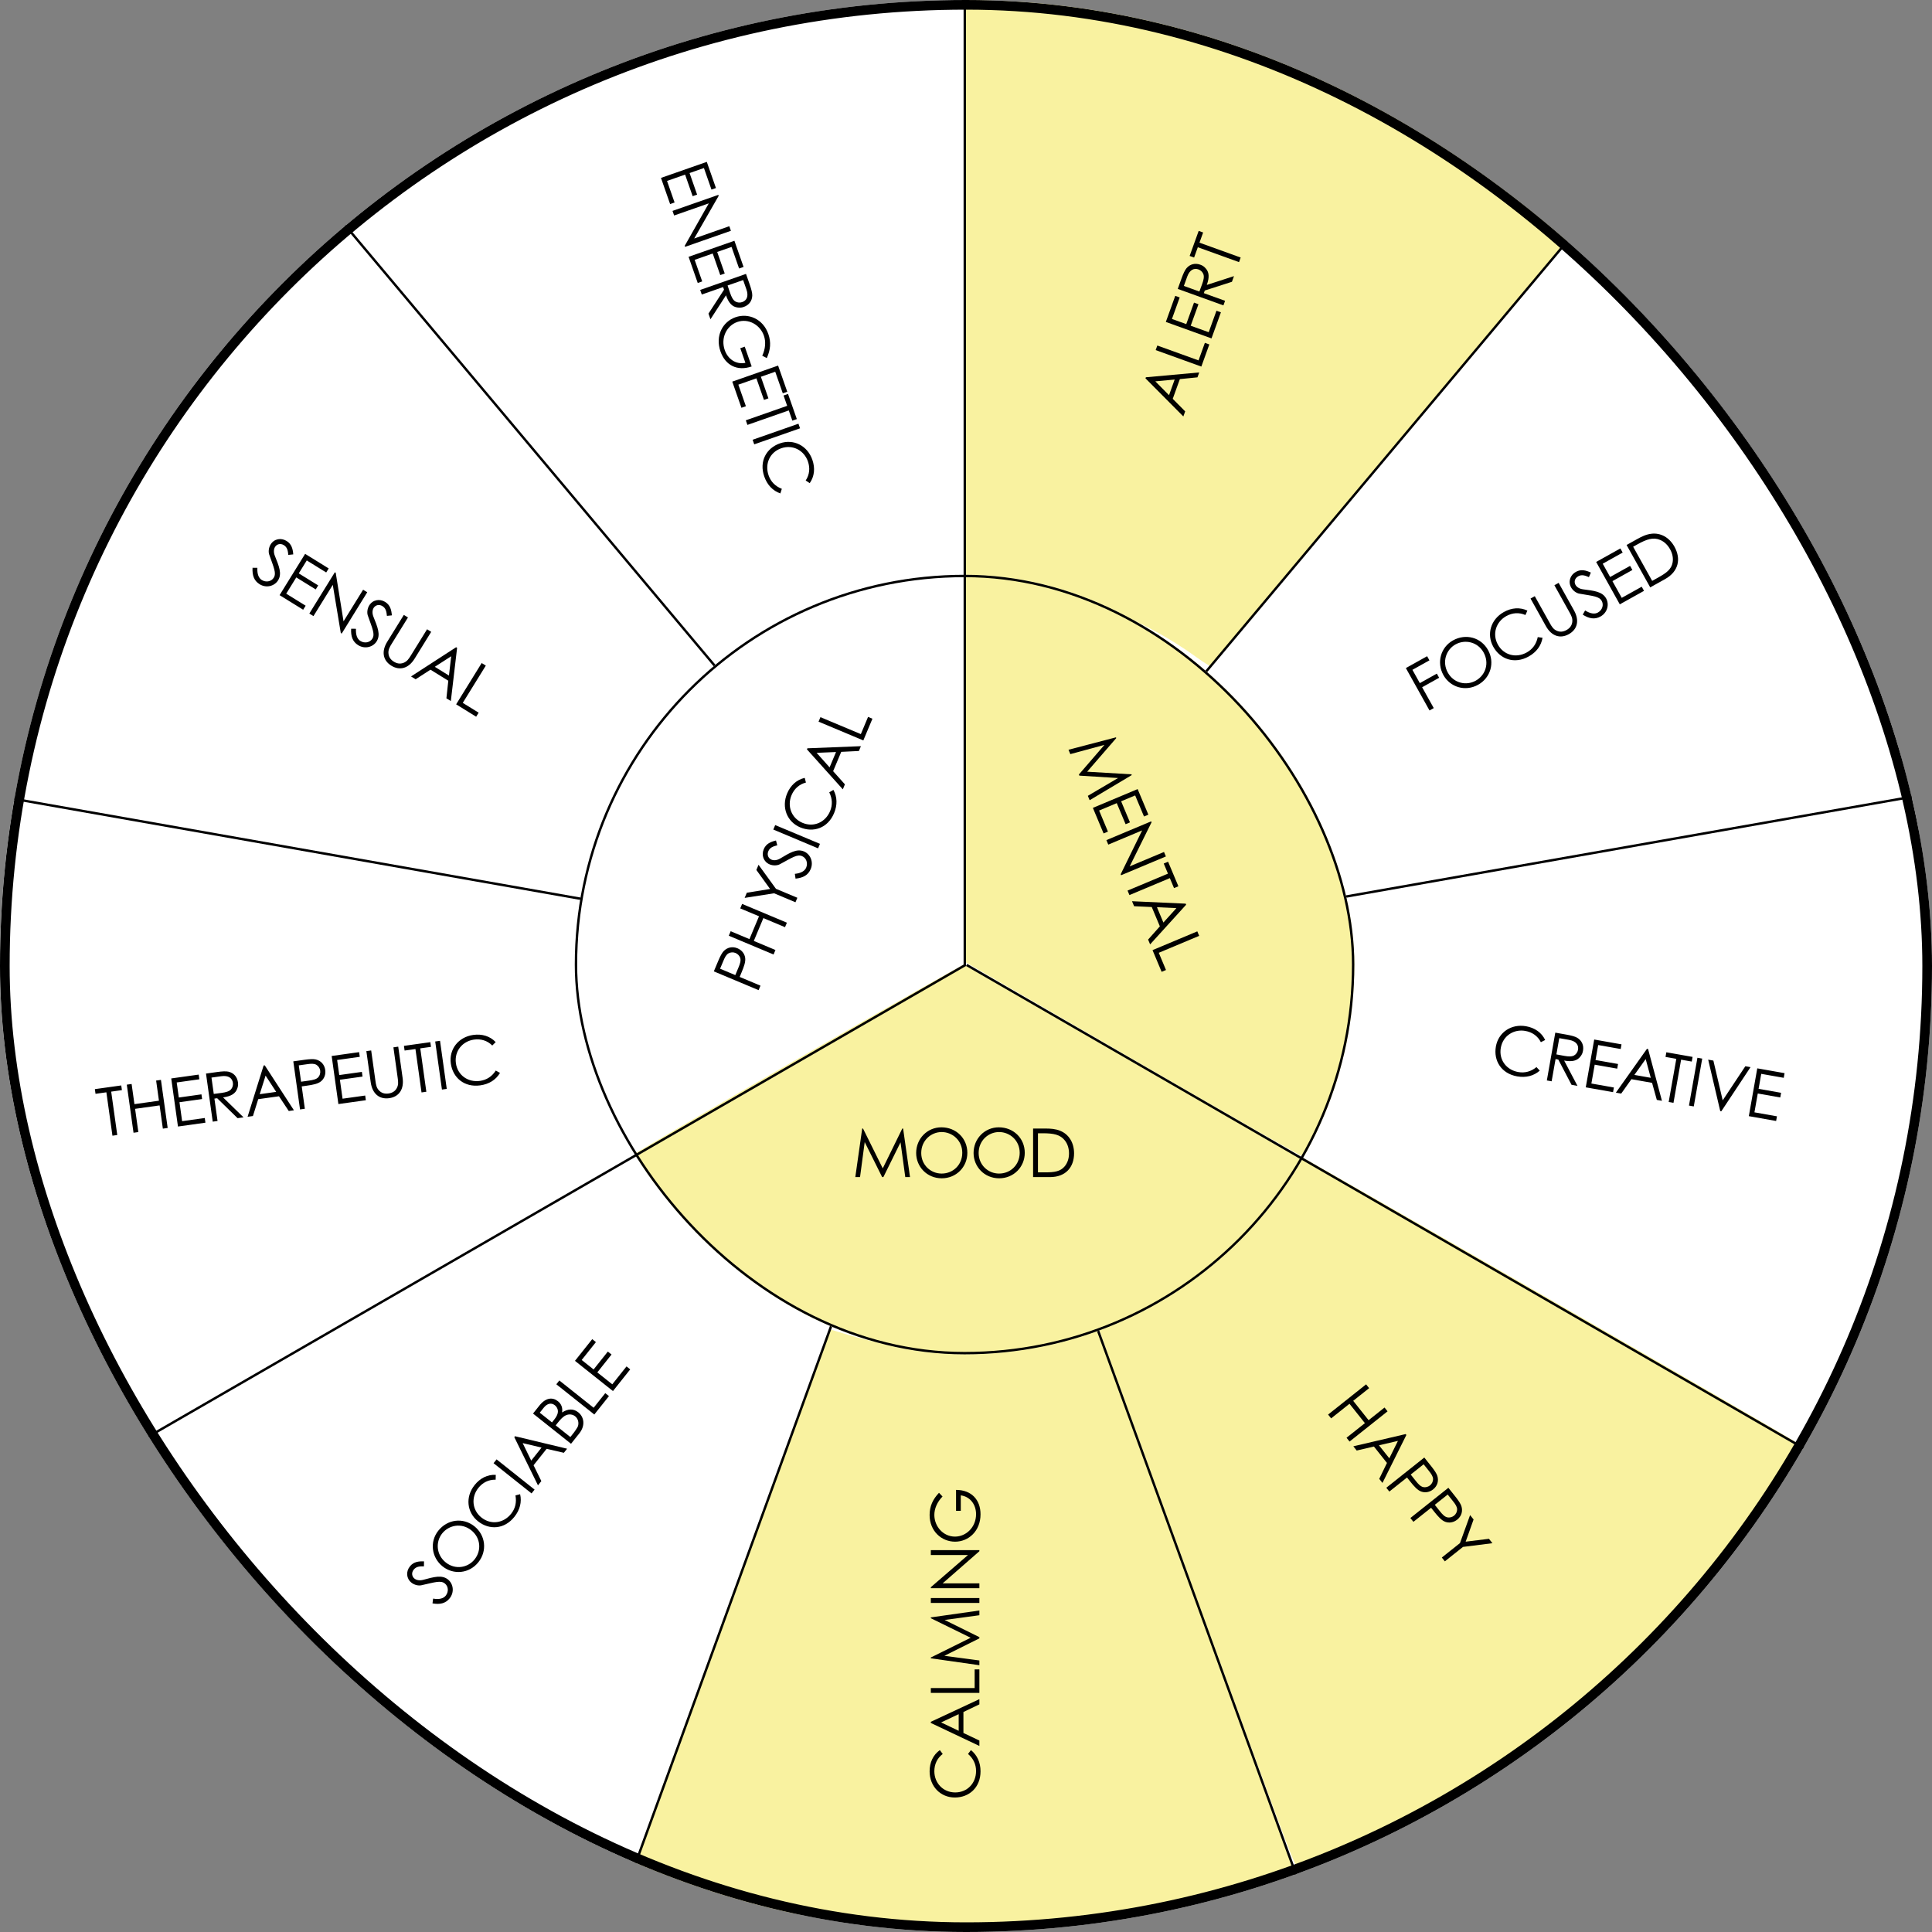 <?xml version="1.0" encoding="UTF-8"?> <svg xmlns="http://www.w3.org/2000/svg" width="400" height="400" viewBox="0 0 400 400" fill="none"><rect x="0" y="0" width="400" height="400" fill="#808080" stroke="none"/><g clip-path="url(#clip0_13588_1650)"><rect width="400" height="400" rx="200" fill="white"></rect><path d="M200 60.295V120.615L203.482 120.787C219.715 121.598 235.016 126.885 247.767 136.107C249.214 137.139 250.587 138 250.808 138C251.323 138.025 328 46.525 328 45.91C328 45.148 319.418 38.68 311.277 33.295C286.927 17.189 259.537 6.713 230.406 2.287C222.731 1.131 213.29 0.344 203.997 0.098L200 0V60.295Z" fill="#F9F2A0"></path><path d="M188.676 1.267C156.579 3.503 127.38 12.419 99.934 28.382C89.95 34.189 73 46.41 73 47.819C73 48.135 87.125 65.094 110.869 93.327C131.69 118.109 148.859 138.518 149.03 138.737C149.37 139.199 149.054 139.369 152.853 136.478C165.565 126.832 180.737 121.316 197.638 120.175L200 120.004V60.502V1L195.811 1.024C193.498 1.049 190.283 1.17 188.676 1.267Z" fill="white"></path><path d="M287.996 93.151C267.133 117.977 250.049 138.4 250.001 138.569C249.976 138.738 250.703 139.513 251.648 140.287C253.975 142.223 259.378 147.812 261.608 150.595C269.265 160.153 274.499 170.678 277.358 182.245C278.134 185.415 278.158 185.463 278.764 185.342C279.103 185.269 305.128 180.672 336.581 175.155C368.034 169.638 394.084 165.041 394.471 164.968C395.15 164.823 395.15 164.774 395.029 163.661C394.786 161.629 392.727 152.797 391.37 147.885C383.01 117.977 368.228 91.094 347.243 67.72C340.773 60.509 327.567 48.023 326.404 47.999C326.065 47.999 315.281 60.678 287.996 93.151Z" fill="white"></path><path d="M67.883 51.719C39.701 77.15 19.419 109.864 9.217 146.426C7.448 152.814 4.71 165.155 5.025 165.445C5.17 165.59 120.902 185.916 121.508 185.916C122.138 185.916 122.065 186.109 122.768 182.77C125.991 167.599 133.939 153.371 145.546 141.998C148.381 139.24 148.72 138.828 148.478 138.417C147.751 137.255 72.535 47.992 72.293 47.992C72.123 47.992 70.16 49.662 67.883 51.719Z" fill="white"></path><path d="M337.389 175.284C305.403 180.922 279.184 185.592 279.136 185.665C279.063 185.713 279.209 187.068 279.427 188.617C281.026 200.11 280.275 211.265 277.149 222.251C275.622 227.671 273.829 232.196 271.26 237.156C270.388 238.85 269.879 240.084 270.025 240.229C270.461 240.665 372.041 299.125 372.502 299.198C373.059 299.319 374.149 297.455 377.954 289.954C388.688 268.734 395.667 244.875 398.042 221.356C398.842 213.371 399.084 208.725 399.084 200.183C399.084 189.294 398.43 179.978 396.976 170.3C396.2 165.242 396.152 164.976 395.813 165C395.643 165.025 369.351 169.646 337.389 175.284Z" fill="white"></path><path d="M-0.316 165.297C-0.82 166.702 -2.208 178.872 -2.738 186.575C-3.091 191.945 -3.091 206.574 -2.713 212.044C-0.795 240.499 6.018 266.118 18.13 290.583C21.94 298.286 23.479 300.996 24.034 300.996C24.387 300.996 130.266 240.474 130.998 239.871C131.048 239.821 130.291 238.115 129.307 236.082C124.841 226.823 122.469 218.719 121.131 207.904C120.652 204.09 120.728 193.551 121.258 189.612C121.485 187.88 121.636 186.45 121.586 186.4C121.51 186.325 0.239 164.996 -0.089 164.996C-0.164 164.996 -0.265 165.147 -0.316 165.297Z" fill="white"></path><path d="M78.207 269.496C50.098 285.708 27.054 299.113 27.005 299.258C26.763 299.936 35.026 312.615 39.993 319.221C50.244 332.868 61.972 344.942 75.299 355.613C88.772 366.405 103.772 375.503 119.523 382.423C123.884 384.335 130.282 386.852 130.815 386.852C131.203 386.852 134.401 378.262 151.388 331.658C162.462 301.315 171.524 276.222 171.573 275.932C171.646 275.472 171.331 275.279 169.15 274.359C158.997 270.076 149.958 263.906 142.18 255.921C137.721 251.324 133.965 246.557 130.839 241.451C130.354 240.653 129.797 239.975 129.627 239.999C129.482 239.999 106.341 253.283 78.207 269.496Z" fill="white"></path><path d="M265.848 242.18C262.717 246.921 259.928 250.293 255.402 254.814C251.341 258.871 248.601 261.217 244.516 264.101C240.186 267.18 234.168 270.503 229.275 272.556C228.027 273.069 227 273.607 227 273.754C227 273.876 236.198 299.169 247.402 329.961C264.478 376.76 267.878 385.925 268.294 385.998C268.783 386.071 273.97 384.067 279.107 381.819C294.935 374.879 310.151 365.641 323.753 354.742C337.208 343.964 349.048 331.745 359.371 318.036C364.386 311.339 372.239 299.34 371.994 298.705C371.848 298.314 269.126 239.076 268.465 239.003C268.074 238.954 267.536 239.589 265.848 242.18Z" fill="#F9F2A0"></path><path d="M226.117 275.226C225.334 275.688 218.191 277.633 214.986 278.241C209.066 279.383 205.91 279.675 199.378 279.699C192.919 279.724 190.228 279.505 184.577 278.484C180.662 277.779 178.338 277.195 174.571 276.053C173.054 275.566 171.782 275.226 171.757 275.275C171.488 275.615 131 386.62 131 387.009C131 387.446 131.563 387.689 135.477 388.978C152.088 394.423 168.235 397.487 186.656 398.727C192.014 399.091 206.252 399.091 211.61 398.727C226.778 397.705 239.964 395.517 253.542 391.774C260.196 389.926 268 387.325 268 386.936C268 386.765 258.899 361.798 247.792 331.482C236.686 301.142 227.463 276.028 227.34 275.639C227.071 274.934 226.802 274.837 226.117 275.226Z" fill="#F9F2A0"></path><line x1="199.172" y1="199.269" x2="342.926" y2="27.949" stroke="black" stroke-width="0.5"></line><line x1="199.32" y1="199.613" x2="419.564" y2="160.778" stroke="black" stroke-width="0.5"></line><line x1="199.795" y1="199.59" x2="56.04" y2="28.27" stroke="black" stroke-width="0.5"></line><line x1="199.75" y1="200.106" x2="-20.495" y2="161.271" stroke="black" stroke-width="0.5"></line><line x1="199.598" y1="199.282" x2="276.088" y2="409.437" stroke="black" stroke-width="0.5"></line><line x1="199.415" y1="199.453" x2="122.924" y2="409.608" stroke="black" stroke-width="0.5"></line><g clip-path="url(#clip1_13588_1650)"><rect x="119" y="119" width="161.404" height="161.404" rx="80.702" fill="white"></rect><path d="M192.681 119.402C178.726 120.909 165.098 126.058 153.716 134.12C134.107 148.034 121.464 169.86 119.268 193.594C118.915 197.261 118.915 205.7 119.243 209.292C120.152 219.162 122.902 228.882 127.344 238.024C128.606 240.586 128.934 241.089 129.338 240.988C129.59 240.913 145.59 231.796 164.896 220.694L200 200.551V159.763V119L197.931 119.025C196.77 119.05 194.423 119.201 192.681 119.402Z" fill="white"></path><path d="M199.756 158.954L199.83 199.18L234.791 219.479C255.151 231.286 269.948 239.752 270.219 239.703C271.105 239.579 274.281 232.796 276.423 226.509C279.378 217.894 280.707 209.626 280.707 200.022C280.707 184.674 276.866 170.663 269.185 157.889C255.964 135.982 233.707 121.748 208.472 119.074C206.502 118.876 203.72 118.703 202.292 118.703H199.707L199.756 158.954Z" fill="#F9F2A0"></path><path d="M164.503 219.588C145.416 230.571 129.763 239.72 129.713 239.918C129.514 240.811 134.466 247.976 138.448 252.563C150.642 266.645 166.867 275.918 185.432 279.439C194.341 281.125 206.634 281.125 215.494 279.439C229.255 276.811 241.001 271.43 252.1 262.629C255.311 260.1 261.955 253.406 264.543 250.133C266.808 247.232 270.416 242.001 270.665 241.207C270.74 240.959 270.715 240.637 270.59 240.538C270.267 240.216 200.015 199.827 199.592 199.703C199.393 199.654 183.59 208.604 164.503 219.588Z" fill="#F9F2A0"></path><path d="M221.6 156.133L221.221 155.229L231.044 152.659L231.109 152.814L225.085 159.773L234.254 160.315L234.319 160.47L225.601 165.674L225.222 164.77L231.48 161.084L223.468 160.587L223.371 160.355L228.662 154.22L221.6 156.133ZM226.267 167.262L235.537 163.374L237.757 168.668L236.853 169.047L235.023 164.683L232.118 165.901L233.948 170.265L233.044 170.644L231.214 166.28L227.561 167.812L229.39 172.176L228.487 172.555L226.267 167.262ZM229.457 174.868L229.067 173.938L238.337 170.051L238.418 170.245L233.894 179.368L240.995 176.39L241.385 177.32L232.115 181.207L232.028 181L236.467 171.928L229.457 174.868ZM241.814 180.878L240.937 178.786L241.841 178.407L243.974 183.494L243.07 183.873L242.204 181.807L233.838 185.316L233.448 184.386L241.814 180.878ZM245.483 187.093L245.575 187.312L238.119 195.525L237.702 194.53L240.137 191.794L238.459 187.791L234.805 187.623L234.372 186.59L245.483 187.093ZM240.867 191.002L243.564 188.019L239.536 187.826L240.867 191.002ZM238.618 196.715L247.888 192.828L248.278 193.758L239.912 197.266L241.406 200.829L240.502 201.208L238.618 196.715Z" fill="black"></path><path d="M178.062 243.703H177.082L178.51 233.651H178.678L182.766 241.897L186.812 233.651H186.98L188.408 243.703H187.428L186.448 236.507L182.892 243.703H182.64L179.028 236.451L178.062 243.703ZM194.903 233.399C197.955 233.399 200.279 235.681 200.279 238.677C200.279 241.631 197.969 243.955 194.987 243.955C191.893 243.955 189.681 241.533 189.681 238.719C189.681 235.723 192.005 233.399 194.903 233.399ZM194.959 234.379C192.747 234.379 190.731 236.143 190.731 238.719C190.731 241.197 192.691 242.975 194.959 242.975C197.311 242.975 199.229 241.183 199.229 238.663C199.229 236.115 197.185 234.379 194.959 234.379ZM206.791 233.399C209.843 233.399 212.167 235.681 212.167 238.677C212.167 241.631 209.857 243.955 206.875 243.955C203.781 243.955 201.569 241.533 201.569 238.719C201.569 235.723 203.893 233.399 206.791 233.399ZM206.847 234.379C204.635 234.379 202.619 236.143 202.619 238.719C202.619 241.197 204.579 242.975 206.847 242.975C209.199 242.975 211.117 241.183 211.117 238.663C211.117 236.115 209.073 234.379 206.847 234.379ZM213.891 243.703V233.651H216.369C217.475 233.651 218.497 233.707 219.491 234.113C221.297 234.841 222.375 236.577 222.375 238.789C222.375 241.659 220.639 243.703 217.405 243.703H213.891ZM214.899 242.723H216.383C218.287 242.723 219.547 242.555 220.443 241.463C221.017 240.763 221.325 239.853 221.325 238.803C221.325 237.781 221.045 236.871 220.485 236.143C219.533 234.897 218.105 234.631 215.921 234.631H214.899V242.723Z" fill="black"></path><path d="M157.062 205L147.792 201.113L148.691 198.97C149.097 198.002 149.465 197.306 149.822 196.924C150.579 196.133 151.649 195.899 152.695 196.337C153.573 196.705 154.135 197.427 154.272 198.259C154.409 199.091 154.06 200.068 153.524 201.346L153.14 202.262L157.452 204.071L157.062 205ZM149.774 198.923L149.086 200.562L152.236 201.883C152.471 201.36 152.68 200.825 152.88 200.347C153.216 199.547 153.424 198.905 153.262 198.351C153.139 197.92 152.753 197.5 152.289 197.306C151.811 197.105 151.249 197.143 150.831 197.378C150.348 197.661 150.077 198.2 149.774 198.923ZM160.158 197.618L150.888 193.731L151.278 192.801L155.164 194.431L157.146 189.705L153.259 188.076L153.649 187.146L162.919 191.033L162.529 191.963L158.049 190.084L156.068 194.81L160.548 196.688L160.158 197.618ZM164.693 186.804L160.264 184.947L154.172 185.899L154.622 184.827L159.439 184.054L156.598 180.115L157.047 179.043L160.654 184.017L165.083 185.874L164.693 186.804ZM160.658 174.017L160.925 175.01C160.055 175.237 159.393 175.476 159.074 176.237C158.738 177.038 159.117 177.728 159.723 177.982C160.227 178.194 160.881 178.119 161.503 177.757C163.525 176.556 164.952 175.651 166.45 176.279C167.754 176.826 168.481 178.421 167.848 179.932C167.312 181.21 166.25 181.751 164.71 181.911L164.563 180.923C165.816 180.795 166.614 180.34 166.911 179.63C167.318 178.662 166.921 177.615 166.056 177.253C165.036 176.825 164.055 177.537 161.468 178.927C160.935 179.219 160.053 179.259 159.356 178.967C158.078 178.431 157.604 177.063 158.129 175.811C158.606 174.675 159.577 174.278 160.658 174.017ZM169.375 175.638L160.105 171.751L160.495 170.821L169.765 174.708L169.375 175.638ZM166.611 161.05L166.858 162.019C165.445 162.383 164.429 163.323 163.871 164.652C162.951 166.847 163.803 169.376 166.166 170.366C168.464 171.33 170.879 170.278 171.859 167.941C172.4 166.65 172.331 165.331 171.687 164.043L172.55 163.54C173.35 164.999 173.393 166.672 172.684 168.363C171.384 171.462 168.407 172.445 165.682 171.302C162.945 170.155 161.755 167.165 162.962 164.286C163.677 162.582 164.949 161.431 166.611 161.05ZM167.068 155.146L167.16 154.927L178.243 154.489L177.827 155.483L174.168 155.664L172.49 159.667L174.93 162.39L174.497 163.423L167.068 155.146ZM173.091 155.699L169.074 155.866L171.759 158.875L173.091 155.699ZM178.743 153.298L169.473 149.411L169.863 148.481L178.229 151.99L179.723 148.426L180.627 148.805L178.743 153.298Z" fill="black"></path></g><rect x="119.25" y="119.25" width="160.904" height="160.904" rx="80.452" stroke="black" stroke-width="0.5"></rect><path d="M274.969 292.873L282.836 286.615L283.463 287.404L280.165 290.027L283.355 294.037L286.653 291.414L287.28 292.203L279.414 298.46L278.786 297.672L282.588 294.647L279.398 290.637L275.596 293.662L274.969 292.873ZM291.025 296.91L291.173 297.096L286.226 307.024L285.555 306.181L287.155 302.886L284.454 299.489L280.892 300.319L280.195 299.442L291.025 296.91ZM287.644 301.925L289.429 298.322L285.5 299.23L287.644 301.925ZM287.021 308.024L294.887 301.766L296.334 303.585C296.988 304.407 297.421 305.064 297.584 305.561C297.913 306.605 297.604 307.655 296.717 308.361C295.972 308.954 295.068 309.1 294.273 308.82C293.478 308.54 292.789 307.764 291.926 306.68L291.308 305.902L287.648 308.813L287.021 308.024ZM295.855 304.557L294.748 303.165L292.075 305.292C292.421 305.75 292.789 306.19 293.112 306.596C293.652 307.275 294.114 307.766 294.678 307.89C295.115 307.99 295.669 307.853 296.063 307.54C296.468 307.217 296.706 306.706 296.701 306.227C296.685 305.668 296.343 305.17 295.855 304.557ZM292.004 314.289L299.871 308.031L301.318 309.85C301.971 310.672 302.404 311.329 302.567 311.826C302.896 312.87 302.587 313.92 301.7 314.626C300.955 315.219 300.052 315.365 299.256 315.085C298.461 314.805 297.773 314.029 296.91 312.945L296.291 312.167L292.632 315.078L292.004 314.289ZM300.838 310.822L299.731 309.43L297.058 311.557C297.404 312.015 297.773 312.455 298.095 312.861C298.635 313.54 299.098 314.031 299.661 314.155C300.098 314.255 300.652 314.118 301.046 313.805C301.452 313.482 301.689 312.971 301.684 312.492C301.668 311.933 301.326 311.435 300.838 310.822ZM298.513 322.471L302.271 319.482L304.366 313.683L305.089 314.592L303.45 319.188L308.271 318.591L308.994 319.501L302.898 320.271L299.14 323.26L298.513 322.471Z" fill="black"></path><line x1="199.75" y1="200" x2="199.75" y2="-238.597" stroke="black" stroke-width="0.5"></line><line x1="-179.949" y1="419.076" x2="199.887" y2="199.778" stroke="black" stroke-width="0.5"></line><line x1="200.125" y1="199.783" x2="579.961" y2="419.082" stroke="black" stroke-width="0.5"></line><path d="M194.58 362.341L195.182 363.139C194.02 364.021 193.446 365.281 193.446 366.723C193.446 369.103 195.21 371.105 197.772 371.105C200.264 371.105 202.084 369.201 202.084 366.667C202.084 365.267 201.51 364.077 200.418 363.139L201.02 362.341C202.322 363.377 203.008 364.903 203.008 366.737C203.008 370.097 200.642 372.155 197.688 372.155C194.72 372.155 192.466 369.859 192.466 366.737C192.466 364.889 193.194 363.335 194.58 362.341ZM192.718 356.72L192.718 356.482L202.77 351.792L202.77 352.87L199.466 354.452L199.466 358.792L202.77 360.36L202.77 361.48L192.718 356.72ZM198.486 354.9L194.846 356.608L198.486 358.344L198.486 354.9ZM202.77 350.501L192.718 350.501L192.718 349.493L201.79 349.493L201.79 345.629L202.77 345.629L202.77 350.501ZM202.77 343.783L202.77 344.763L192.718 343.335L192.718 343.167L200.964 339.079L192.718 335.033L192.718 334.865L202.77 333.437L202.77 334.417L195.574 335.397L202.77 338.953L202.77 339.205L195.518 342.817L202.77 343.783ZM202.77 331.869L192.718 331.869L192.718 330.861L202.77 330.861L202.77 331.869ZM202.77 327.815L202.77 328.823L192.718 328.823L192.718 328.613L200.418 321.949L192.718 321.949L192.718 320.941L202.77 320.941L202.77 321.165L195.168 327.815L202.77 327.815ZM197.94 312.804L197.94 308.464C201.132 308.478 203.008 310.508 203.008 313.518C203.008 317.004 200.516 319.188 197.744 319.188C194.902 319.188 192.466 316.976 192.466 313.672C192.466 311.824 193.138 310.41 194.412 309.066L195.14 309.836C194.034 310.97 193.446 312.342 193.446 313.644C193.446 316.052 195.294 318.138 197.716 318.138C200.026 318.138 202.084 316.192 202.084 313.49C202.084 311.586 200.95 309.878 198.92 309.598L198.92 312.804L197.94 312.804Z" fill="black"></path><path d="M87.786 323.267L87.773 324.294C86.875 324.277 86.173 324.327 85.659 324.974C85.118 325.653 85.296 326.42 85.811 326.83C86.238 327.169 86.887 327.275 87.584 327.096C89.857 326.488 91.475 326.005 92.746 327.016C93.853 327.896 94.12 329.629 93.1 330.911C92.238 331.996 91.069 332.229 89.544 331.964L89.67 330.973C90.91 331.19 91.802 330.969 92.281 330.367C92.935 329.545 92.838 328.43 92.104 327.846C91.238 327.158 90.1 327.576 87.233 328.212C86.641 328.349 85.781 328.148 85.19 327.677C84.105 326.815 84.02 325.37 84.865 324.307C85.632 323.343 86.675 323.224 87.786 323.267ZM90.74 316.922C92.64 314.533 95.873 314.135 98.217 316C100.529 317.839 100.91 321.093 99.053 323.427C97.127 325.849 93.855 326.072 91.653 324.32C89.308 322.455 88.936 319.19 90.74 316.922ZM91.542 317.488C90.165 319.219 90.29 321.895 92.306 323.499C94.246 325.041 96.857 324.614 98.269 322.839C99.733 320.998 99.525 318.382 97.553 316.813C95.558 315.227 92.927 315.746 91.542 317.488ZM102.645 305.351L102.619 306.351C101.161 306.317 99.927 306.946 99.029 308.075C97.548 309.937 97.682 312.602 99.687 314.197C101.637 315.748 104.247 315.391 105.824 313.408C106.696 312.313 106.987 311.024 106.717 309.61L107.685 309.36C108.059 310.982 107.646 312.603 106.504 314.038C104.412 316.668 101.279 316.805 98.968 314.967C96.645 313.119 96.31 309.919 98.254 307.476C99.404 306.029 100.941 305.266 102.645 305.351ZM110.052 309.195L102.185 302.938L102.813 302.149L110.679 308.407L110.052 309.195ZM106.478 297.541L106.626 297.355L117.413 299.942L116.742 300.785L113.171 299.967L110.469 303.363L112.079 306.647L111.382 307.524L106.478 297.541ZM112.125 299.707L108.213 298.778L109.981 302.402L112.125 299.707ZM119.942 296.762L118.225 298.92L110.358 292.663L111.683 290.997C112.999 289.343 114.411 289.232 115.518 290.112C116.208 290.661 116.538 291.46 116.371 292.436C117.615 291.637 118.738 291.618 119.724 292.403C120.897 293.335 121.258 295.107 119.942 296.762ZM111.753 292.484L114.284 294.497L114.702 293.971C115.173 293.38 115.462 292.858 115.504 292.355C115.553 291.822 115.302 291.282 114.864 290.934C114.163 290.376 113.295 290.545 112.572 291.454L111.753 292.484ZM115.051 295.107L118.086 297.521L118.844 296.568C119.114 296.228 119.33 295.845 119.517 295.565C119.891 295.004 119.871 293.861 119.082 293.233C118.567 292.823 117.858 292.725 117.212 292.998C116.594 293.257 116.062 293.836 115.478 294.57L115.051 295.107ZM123.047 292.859L115.18 286.601L115.807 285.812L122.907 291.46L125.313 288.436L126.08 289.046L123.047 292.859ZM126.906 288.006L119.04 281.749L122.613 277.257L123.38 277.867L120.434 281.57L122.899 283.531L125.845 279.828L126.612 280.438L123.666 284.141L126.767 286.607L129.713 282.904L130.48 283.514L126.906 288.006Z" fill="black"></path><path d="M319.912 215.319L319.021 215.773C318.355 214.475 317.214 213.691 315.794 213.44C313.45 213.025 311.172 214.414 310.726 216.937C310.292 219.391 311.85 221.515 314.346 221.956C315.724 222.199 316.996 221.841 318.11 220.929L318.791 221.661C317.544 222.762 315.922 223.172 314.116 222.853C310.807 222.269 309.192 219.581 309.706 216.672C310.223 213.749 312.876 211.929 315.95 212.472C317.77 212.794 319.174 213.781 319.912 215.319ZM320.258 223.697L322.007 213.798L324.282 214.2C325.316 214.383 326.089 214.591 326.54 214.855C327.492 215.422 327.943 216.411 327.745 217.528C327.658 218.024 327.538 218.301 327.239 218.704C326.546 219.648 325.483 219.872 323.842 219.582L326.599 224.818L325.372 224.601L322.629 219.368L322.064 219.268L321.25 223.872L320.258 223.697ZM324.855 215.297L322.829 214.939L322.234 218.303C322.786 218.4 323.349 218.514 323.873 218.606C324.727 218.757 325.404 218.792 325.892 218.522C326.302 218.296 326.621 217.855 326.711 217.345C326.882 216.38 326.344 215.56 324.855 215.297ZM328.315 225.121L330.064 215.222L335.716 216.221L335.546 217.186L330.886 216.363L330.338 219.465L334.998 220.288L334.827 221.253L330.167 220.43L329.478 224.331L334.138 225.155L333.967 226.12L328.315 225.121ZM340.984 217.152L341.219 217.193L344.088 227.908L343.026 227.721L342.044 224.192L337.77 223.436L335.651 226.417L334.548 226.222L340.984 217.152ZM341.773 223.149L340.724 219.267L338.382 222.549L341.773 223.149ZM347.062 219.221L344.828 218.826L344.999 217.861L350.431 218.821L350.26 219.786L348.054 219.397L346.476 228.33L345.483 228.155L347.062 219.221ZM349.685 228.897L351.434 218.999L352.427 219.174L350.677 229.073L349.685 228.897ZM356.159 230.041L353.662 219.392L354.737 219.582L356.666 227.814L361.355 220.752L362.43 220.942L356.379 230.08L356.159 230.041ZM362.075 231.087L363.824 221.188L369.477 222.187L369.306 223.152L364.646 222.329L364.098 225.431L368.758 226.254L368.588 227.219L363.928 226.396L363.238 230.297L367.898 231.121L367.728 232.086L362.075 231.087Z" fill="black"></path><path d="M295.965 147.096L291.069 138.317L295.471 135.862L295.948 136.718L292.426 138.682L293.961 141.433L297.482 139.469L297.959 140.325L294.438 142.289L296.845 146.605L295.965 147.096ZM300.818 132.592C303.483 131.105 306.624 131.967 308.084 134.583C309.522 137.163 308.637 140.318 306.032 141.77C303.33 143.277 300.219 142.239 298.848 139.782C297.389 137.165 298.287 134.003 300.818 132.592ZM301.344 133.421C299.412 134.498 298.51 137.02 299.765 139.27C300.972 141.434 303.55 142.033 305.531 140.928C307.585 139.782 308.387 137.283 307.16 135.082C305.919 132.857 303.288 132.336 301.344 133.421ZM316.228 126.418L315.824 127.333C314.488 126.748 313.108 126.86 311.849 127.562C309.77 128.721 308.881 131.237 310.129 133.475C311.342 135.651 313.892 136.313 316.105 135.079C317.328 134.397 318.087 133.316 318.375 131.906L319.365 132.043C319.094 133.685 318.096 135.027 316.494 135.92C313.559 137.557 310.609 136.493 309.171 133.913C307.725 131.321 308.633 128.234 311.359 126.713C312.973 125.813 314.685 125.692 316.228 126.418ZM324.929 126.744L321.82 121.168L322.7 120.677L325.885 126.387C327.037 128.454 326.606 130.297 324.809 131.299C323.011 132.302 321.217 131.699 320.064 129.633L316.88 123.923L317.76 123.432L320.87 129.008C321.252 129.692 321.593 130.304 322.378 130.619C323.023 130.885 323.671 130.812 324.331 130.443C324.992 130.075 325.395 129.562 325.508 128.874C325.652 128.04 325.311 127.428 324.929 126.744ZM329.37 118.545L328.968 119.49C328.143 119.133 327.475 118.912 326.754 119.314C325.995 119.737 325.868 120.514 326.188 121.089C326.454 121.565 327.015 121.91 327.727 122.009C330.06 122.312 331.741 122.48 332.532 123.898C333.221 125.133 332.809 126.838 331.378 127.636C330.168 128.311 328.998 128.082 327.688 127.257L328.182 126.389C329.246 127.061 330.155 127.196 330.827 126.821C331.744 126.309 332.079 125.241 331.622 124.422C331.083 123.456 329.871 123.411 326.978 122.908C326.378 122.81 325.66 122.297 325.291 121.637C324.616 120.426 325.087 119.057 326.273 118.396C327.349 117.796 328.359 118.083 329.37 118.545ZM335.364 125.124L330.468 116.345L335.482 113.549L335.959 114.405L331.826 116.71L333.36 119.461L337.493 117.156L337.97 118.012L333.838 120.317L335.767 123.777L339.9 121.473L340.377 122.329L335.364 125.124ZM341.663 121.612L336.767 112.833L338.931 111.626C339.897 111.087 340.817 110.638 341.883 110.509C343.815 110.265 345.602 111.256 346.679 113.188C348.077 115.694 347.556 118.325 344.732 119.9L341.663 121.612ZM342.066 120.265L343.362 119.542C345.025 118.615 346.044 117.854 346.294 116.464C346.455 115.573 346.28 114.628 345.769 113.711C345.271 112.819 344.583 112.16 343.74 111.797C342.301 111.173 340.925 111.636 339.017 112.7L338.125 113.197L342.066 120.265Z" fill="black"></path><path d="M237.159 78.334L237.24 78.111L248.287 77.11L247.921 78.124L244.276 78.491L242.803 82.573L245.379 85.17L244.999 86.223L237.159 78.334ZM243.202 78.58L239.199 78.951L242.034 81.82L243.202 78.58ZM248.725 75.896L239.27 72.484L239.612 71.536L248.145 74.615L249.457 70.98L250.379 71.313L248.725 75.896ZM250.829 70.063L241.374 66.652L243.322 61.252L244.244 61.585L242.638 66.036L245.601 67.105L247.207 62.654L248.129 62.987L246.523 67.438L250.25 68.782L251.856 64.331L252.777 64.664L250.829 70.063ZM253.296 63.227L243.841 59.815L244.625 57.642C244.981 56.655 245.318 55.928 245.655 55.529C246.375 54.687 247.427 54.412 248.494 54.797C248.968 54.968 249.221 55.133 249.566 55.496C250.378 56.34 250.418 57.426 249.853 58.993L255.482 57.169L255.059 58.341L249.434 60.152L249.24 60.691L253.638 62.278L253.296 63.227ZM245.803 57.264L245.105 59.2L248.318 60.359C248.508 59.832 248.716 59.297 248.896 58.797C249.191 57.98 249.34 57.319 249.158 56.792C249.005 56.35 248.625 55.96 248.138 55.784C247.216 55.452 246.316 55.842 245.803 57.264ZM247.995 51.189L247.225 53.322L246.303 52.99L248.175 47.801L249.097 48.134L248.337 50.241L256.87 53.32L256.528 54.268L247.995 51.189Z" fill="black"></path><path d="M136.845 36.833L146.333 33.512L148.229 38.929L147.304 39.253L145.741 34.787L142.768 35.828L144.331 40.294L143.406 40.618L141.843 36.151L138.103 37.46L139.666 41.926L138.741 42.25L136.845 36.833ZM139.57 44.617L139.237 43.666L148.725 40.345L148.794 40.543L143.728 49.377L150.995 46.833L151.329 47.784L141.841 51.105L141.767 50.894L146.745 42.106L139.57 44.617ZM142.564 53.17L152.051 49.849L153.947 55.267L153.023 55.59L151.459 51.124L148.486 52.165L150.049 56.631L149.124 56.955L147.561 52.489L143.822 53.797L145.385 58.264L144.46 58.587L142.564 53.17ZM144.965 60.03L154.452 56.709L155.215 58.889C155.562 59.88 155.76 60.656 155.75 61.179C155.722 62.286 155.08 63.164 154.01 63.538C153.534 63.705 153.233 63.736 152.737 63.672C151.574 63.531 150.858 62.713 150.308 61.141L147.092 66.108L146.681 64.932L149.901 59.978L149.711 59.436L145.298 60.981L144.965 60.03ZM154.54 59.926L153.86 57.984L150.636 59.112C150.821 59.641 150.998 60.187 151.173 60.69C151.46 61.509 151.761 62.115 152.235 62.409C152.633 62.656 153.174 62.718 153.663 62.547C154.588 62.224 155.04 61.353 154.54 59.926ZM154.192 71.772L155.626 75.869C152.609 76.91 150.167 75.614 149.173 72.773C148.021 69.482 149.652 66.598 152.268 65.682C154.951 64.743 157.981 66.026 159.072 69.144C159.683 70.889 159.516 72.445 158.757 74.135L157.816 73.649C158.485 72.213 158.587 70.724 158.156 69.495C157.361 67.222 154.927 65.864 152.641 66.664C150.461 67.427 149.162 69.944 150.054 72.494C150.683 74.291 152.318 75.528 154.326 75.122L153.267 72.096L154.192 71.772ZM151.609 79.011L161.096 75.69L162.993 81.108L162.068 81.432L160.504 76.966L157.531 78.006L159.095 82.472L158.17 82.796L156.606 78.33L152.867 79.639L154.43 84.105L153.505 84.429L151.609 79.011ZM162.975 84.023L162.226 81.883L163.151 81.559L164.973 86.765L164.048 87.089L163.308 84.975L154.745 87.972L154.412 87.021L162.975 84.023ZM155.822 91.048L165.31 87.727L165.643 88.678L156.155 91.999L155.822 91.048ZM167.644 100.031L166.812 99.477C167.617 98.26 167.743 96.882 167.266 95.52C166.48 93.274 164.154 91.967 161.735 92.814C159.383 93.637 158.295 96.035 159.132 98.427C159.594 99.749 160.529 100.682 161.87 101.207L161.565 102.159C159.994 101.611 158.842 100.397 158.236 98.666C157.126 95.495 158.68 92.771 161.468 91.795C164.269 90.814 167.155 92.237 168.187 95.183C168.797 96.928 168.623 98.635 167.644 100.031Z" fill="black"></path><path d="M60.716 114.781L59.694 114.889C59.605 113.995 59.473 113.304 58.77 112.87C58.032 112.413 57.291 112.679 56.945 113.239C56.658 113.703 56.63 114.361 56.89 115.032C57.761 117.217 58.432 118.767 57.578 120.148C56.834 121.351 55.145 121.821 53.751 120.959C52.573 120.23 52.204 119.097 52.287 117.551L53.286 117.56C53.216 118.817 53.541 119.676 54.195 120.081C55.089 120.634 56.184 120.406 56.677 119.608C57.259 118.667 56.709 117.587 55.74 114.815C55.534 114.243 55.633 113.365 56.03 112.722C56.759 111.544 58.184 111.289 59.339 112.003C60.387 112.651 60.628 113.673 60.716 114.781ZM57.885 123.219L63.172 114.67L68.054 117.689L67.539 118.522L63.514 116.034L61.857 118.713L65.882 121.202L65.367 122.035L61.342 119.546L59.258 122.916L63.283 125.405L62.767 126.238L57.885 123.219ZM64.9 127.557L64.043 127.027L69.33 118.478L69.508 118.588L71.126 128.642L75.176 122.093L76.034 122.623L70.747 131.173L70.556 131.055L68.899 121.092L64.9 127.557ZM81.13 127.405L80.108 127.513C80.019 126.619 79.887 125.928 79.184 125.494C78.446 125.037 77.705 125.303 77.359 125.863C77.072 126.327 77.044 126.985 77.304 127.656C78.175 129.841 78.846 131.391 77.992 132.772C77.248 133.975 75.558 134.445 74.165 133.583C72.986 132.854 72.618 131.721 72.701 130.175L73.699 130.184C73.63 131.441 73.954 132.3 74.609 132.705C75.502 133.258 76.598 133.03 77.091 132.232C77.673 131.291 77.123 130.211 76.154 127.439C75.948 126.867 76.046 125.989 76.444 125.346C77.173 124.168 78.598 123.913 79.753 124.627C80.801 125.275 81.042 126.296 81.13 127.405ZM85.063 135.713L88.42 130.283L89.278 130.814L85.839 136.374C84.595 138.386 82.775 138.907 81.024 137.825C79.274 136.742 78.927 134.881 80.171 132.869L83.61 127.309L84.467 127.839L81.109 133.268C80.697 133.935 80.329 134.531 80.435 135.37C80.517 136.063 80.897 136.594 81.54 136.991C82.183 137.389 82.827 137.491 83.484 137.255C84.282 136.975 84.65 136.38 85.063 135.713ZM94.437 134.004L94.639 134.129L93.341 145.145L92.424 144.578L92.817 140.936L89.125 138.653L86.054 140.639L85.101 140.05L94.437 134.004ZM92.951 139.867L93.413 135.873L90.022 138.055L92.951 139.867ZM94.439 145.824L99.726 137.275L100.584 137.805L95.812 145.521L99.099 147.553L98.583 148.387L94.439 145.824Z" fill="black"></path><path d="M22.023 226.15L19.777 226.464L19.641 225.493L25.104 224.729L25.24 225.699L23.021 226.01L24.279 234.994L23.281 235.134L22.023 226.15ZM27.645 234.523L26.252 224.568L27.25 224.428L27.834 228.602L32.908 227.891L32.324 223.718L33.322 223.578L34.716 233.533L33.718 233.673L33.044 228.862L27.97 229.572L28.643 234.383L27.645 234.523ZM36.846 233.235L35.452 223.28L41.137 222.484L41.273 223.455L36.587 224.111L37.023 227.23L41.709 226.574L41.845 227.545L37.159 228.201L37.708 232.125L42.395 231.469L42.531 232.439L36.846 233.235ZM44.044 232.227L42.65 222.272L44.938 221.952C45.978 221.806 46.778 221.765 47.288 221.877C48.368 222.122 49.103 222.924 49.26 224.047C49.33 224.546 49.301 224.847 49.142 225.322C48.774 226.433 47.832 226.975 46.182 227.206L50.422 231.334L49.188 231.507L44.962 227.377L44.394 227.457L45.042 232.087L44.044 232.227ZM45.822 222.818L43.784 223.103L44.258 226.486C44.812 226.408 45.383 226.343 45.91 226.269C46.769 226.149 47.423 225.972 47.804 225.565C48.124 225.224 48.292 224.706 48.22 224.193C48.084 223.222 47.32 222.608 45.822 222.818ZM54.58 220.602L54.815 220.569L60.854 229.874L59.786 230.023L57.761 226.971L53.463 227.572L52.368 231.062L51.259 231.217L54.58 220.602ZM57.182 226.062L54.986 222.694L53.771 226.54L57.182 226.062ZM62.119 229.697L60.725 219.742L63.026 219.42C64.066 219.274 64.853 219.235 65.363 219.347C66.43 219.594 67.178 220.394 67.335 221.517C67.467 222.459 67.134 223.312 66.489 223.854C65.844 224.397 64.826 224.596 63.453 224.788L62.469 224.926L63.117 229.557L62.119 229.697ZM63.62 220.326L61.859 220.573L62.333 223.956C62.903 223.89 63.47 223.796 63.983 223.725C64.842 223.604 65.5 223.456 65.893 223.033C66.201 222.707 66.365 222.161 66.295 221.662C66.223 221.149 65.904 220.685 65.489 220.446C64.998 220.176 64.396 220.217 63.62 220.326ZM70.06 228.585L68.667 218.63L74.351 217.834L74.487 218.805L69.801 219.461L70.237 222.58L74.924 221.924L75.06 222.895L70.373 223.551L70.923 227.475L75.609 226.819L75.745 227.789L70.06 228.585ZM82.337 223.163L81.452 216.84L82.45 216.7L83.357 223.175C83.685 225.518 82.617 227.082 80.579 227.367C78.541 227.652 77.085 226.442 76.757 224.099L75.85 217.624L76.849 217.485L77.734 223.807C77.843 224.583 77.94 225.277 78.558 225.854C79.063 226.335 79.694 226.501 80.443 226.396C81.192 226.292 81.753 225.958 82.107 225.358C82.543 224.632 82.446 223.939 82.337 223.163ZM86.014 217.191L83.768 217.505L83.632 216.535L89.095 215.77L89.231 216.741L87.013 217.051L88.27 226.036L87.272 226.175L86.014 217.191ZM91.498 225.584L90.104 215.629L91.103 215.489L92.496 225.444L91.498 225.584ZM102.627 215.756L101.92 216.463C100.886 215.434 99.558 215.04 98.13 215.24C95.773 215.57 94.035 217.595 94.39 220.132C94.736 222.6 96.874 224.139 99.383 223.787C100.77 223.593 101.869 222.86 102.646 221.648L103.52 222.134C102.674 223.567 101.258 224.458 99.442 224.712C96.114 225.178 93.748 223.12 93.339 220.195C92.927 217.255 94.888 214.705 97.98 214.272C99.811 214.016 101.45 214.521 102.627 215.756Z" fill="black"></path></g><rect x="1" y="1" width="398" height="398" rx="199" stroke="black" stroke-width="2"></rect><defs><clipPath id="clip0_13588_1650"><rect width="400" height="400" rx="200" fill="white"></rect></clipPath><clipPath id="clip1_13588_1650"><rect x="119" y="119" width="161.404" height="161.404" rx="80.702" fill="white"></rect></clipPath></defs></svg> 